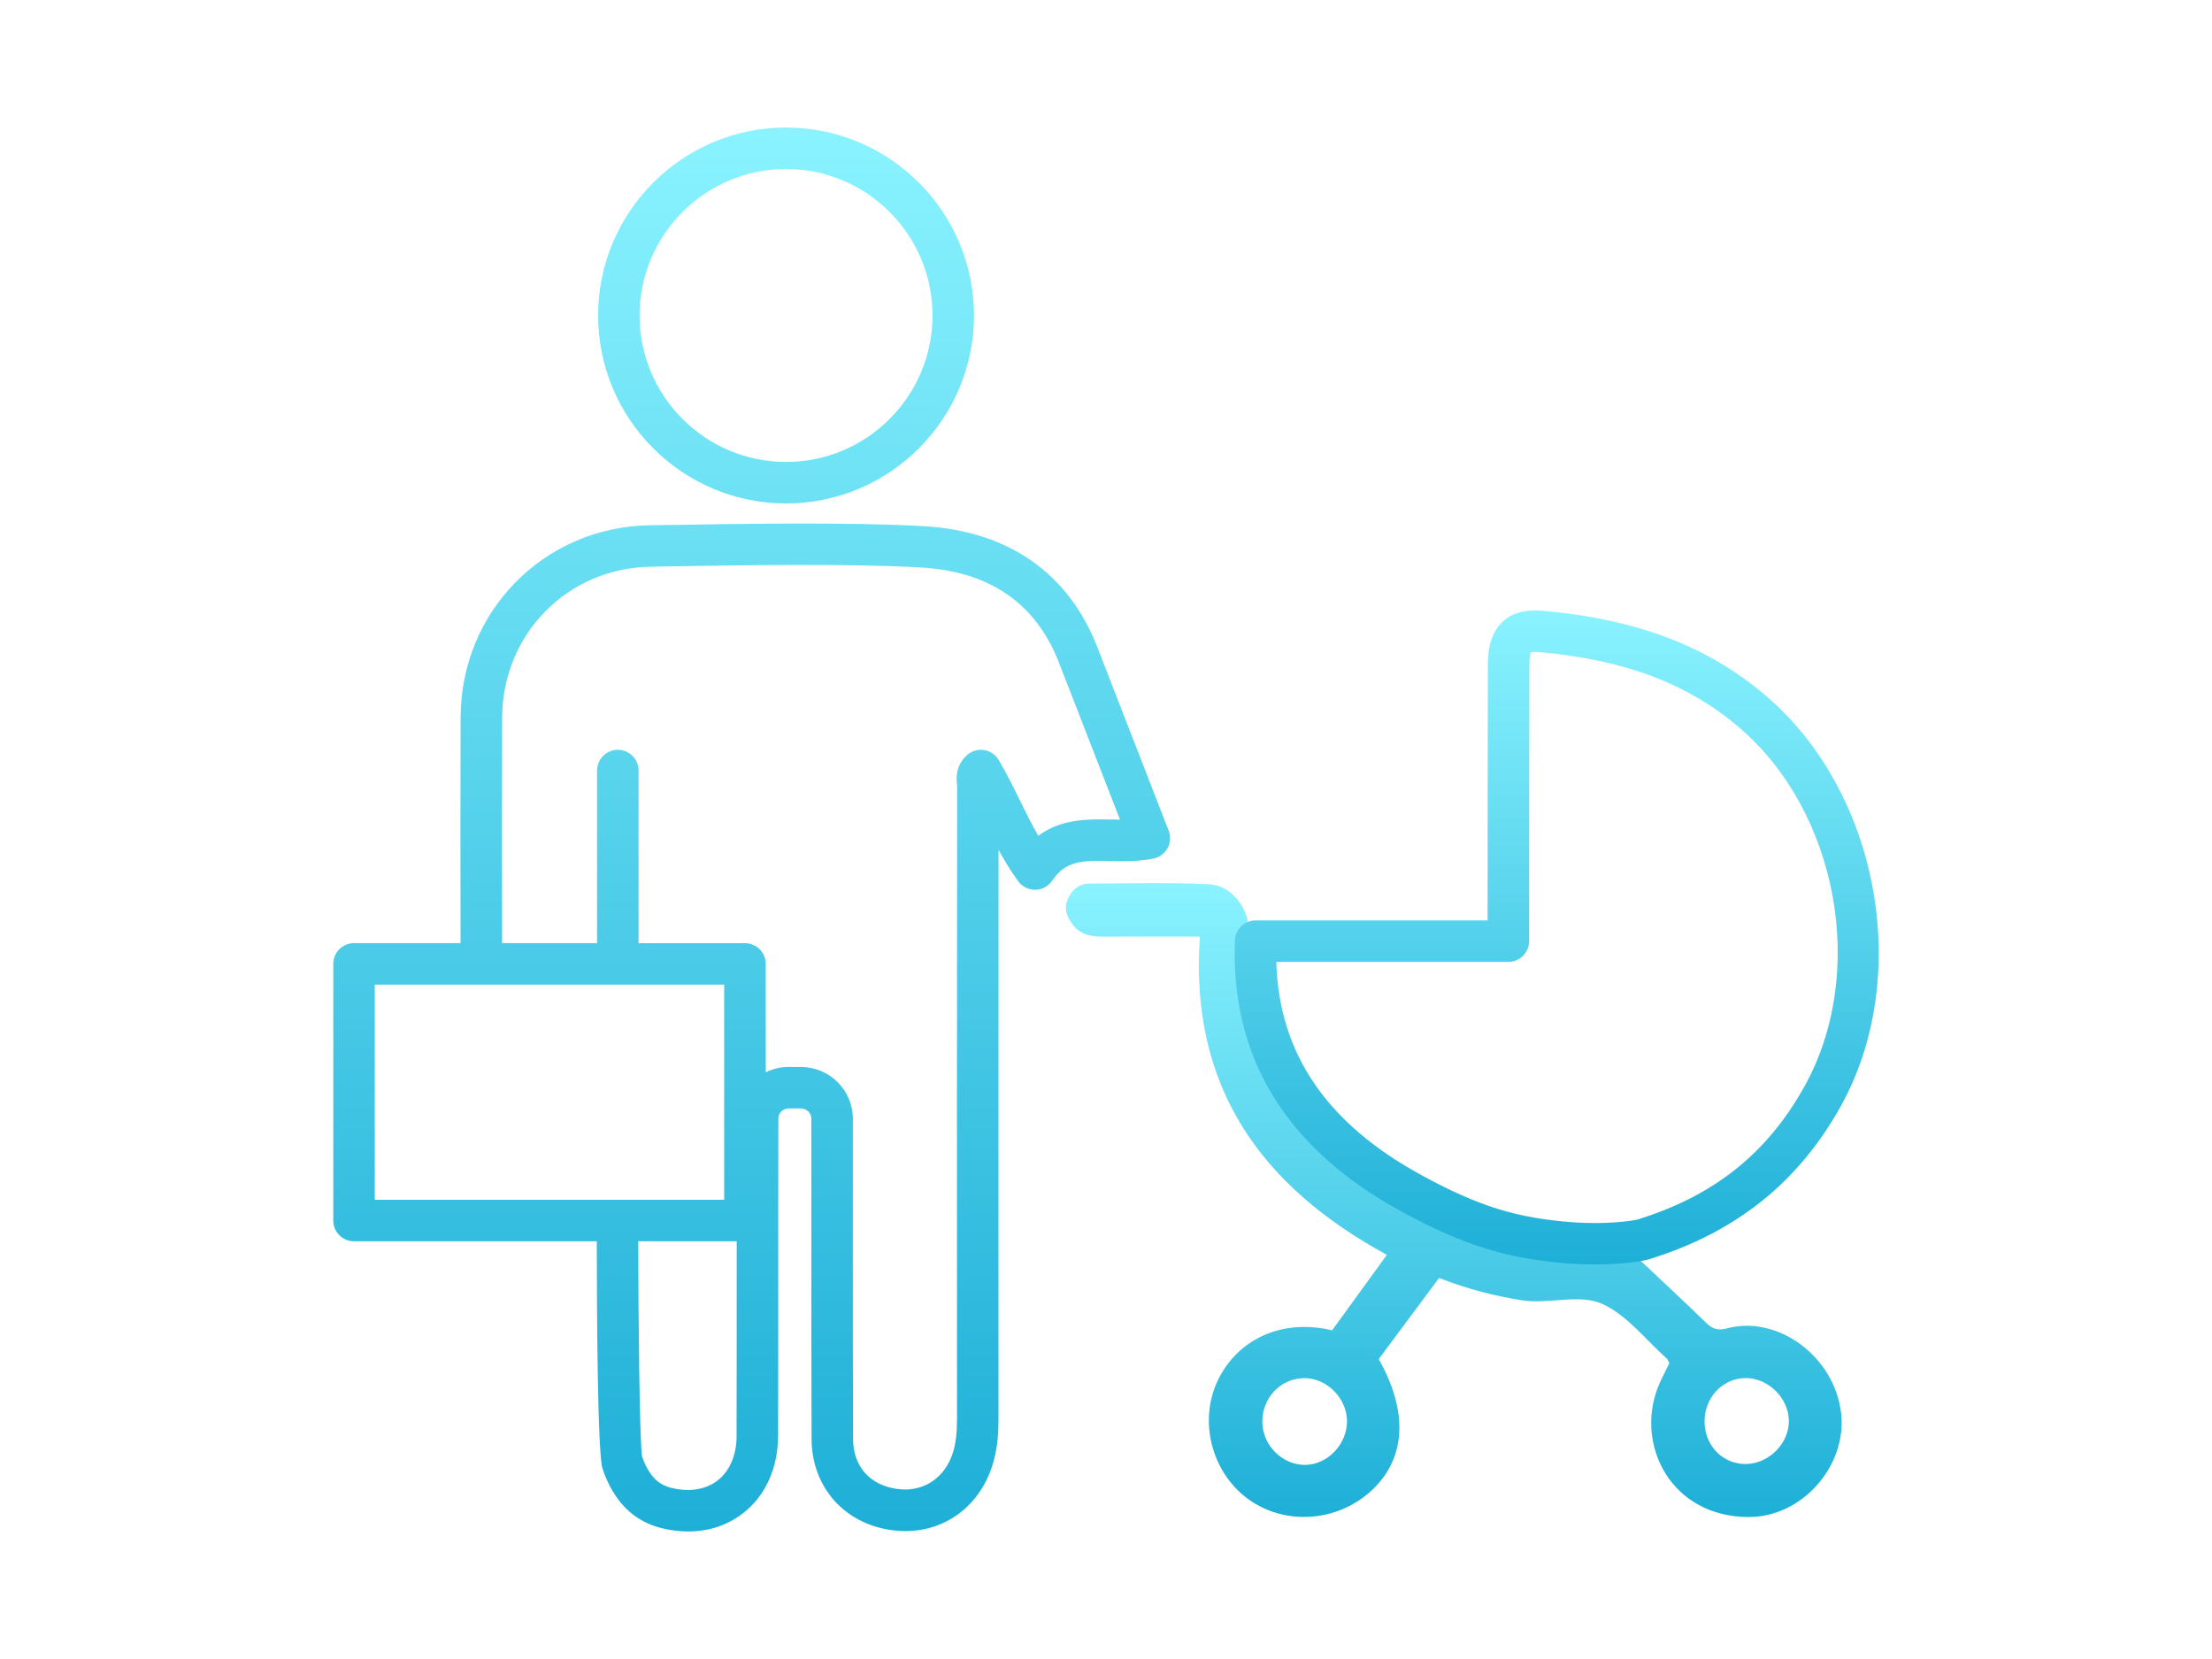 <svg width="320" height="240" viewBox="0 0 320 240" fill="none" xmlns="http://www.w3.org/2000/svg">
<path d="M180.855 137.62C180.165 154.9 189.015 166.37 203.445 174.25C212.215 179.04 221.525 182.02 231.745 181.13C233.425 180.98 235.255 180.58 236.785 181.85C240.145 185.03 243.535 188.18 246.855 191.4C247.755 192.27 248.535 192.52 249.825 192.17C257.145 190.2 265.395 196.2 266.345 204.44C267.215 211.97 260.785 219.49 252.945 219.46C241.785 219.42 236.635 209.18 239.785 200.84C240.265 199.58 240.935 198.39 241.495 197.21C241.335 196.93 241.265 196.66 241.095 196.51C238.115 193.84 235.485 190.41 232.015 188.73C228.545 187.05 224.175 188.73 220.205 188.11C216.135 187.48 212.195 186.44 208.185 184.88C205.215 188.87 202.315 192.77 199.455 196.61C203.835 204.38 203.375 211.19 198.225 215.8C193.185 220.31 185.535 220.68 180.305 216.67C175.225 212.77 173.435 205.54 176.125 199.81C178.995 193.69 185.475 190.73 192.715 192.45C195.255 188.95 197.875 185.34 200.635 181.53C182.465 171.67 172.025 157.22 173.585 135.49C168.725 135.49 164.245 135.47 159.765 135.5C158.085 135.51 156.515 135.34 155.345 133.95C154.395 132.83 153.845 131.57 154.445 130.15C155.005 128.82 156.025 127.84 157.565 127.83C163.325 127.8 169.105 127.65 174.855 127.91C177.995 128.06 180.395 131.03 180.675 134.25C180.775 135.37 180.785 136.5 180.835 137.63L180.855 137.62ZM188.835 211.92C192.095 211.88 194.915 208.88 194.865 205.53C194.815 202.21 191.875 199.31 188.615 199.37C185.235 199.43 182.585 202.22 182.615 205.71C182.645 209.09 185.525 211.96 188.835 211.92ZM258.785 205.42C258.685 202.12 255.665 199.26 252.385 199.36C249.025 199.47 246.445 202.38 246.595 205.91C246.735 209.32 249.365 211.87 252.655 211.79C256.005 211.7 258.885 208.71 258.785 205.42Z" fill="url(#paint0_linear_12064_369)"/>
<path d="M230.715 182.93C229.585 182.93 228.375 182.89 227.105 182.8C218.135 182.14 211.785 180.18 202.815 175.3C186.105 166.21 177.975 153 178.655 136.03C178.725 134.42 180.045 133.15 181.655 133.15H215.205C215.205 125.59 215.215 105.68 215.245 96.08C215.245 93.26 215.965 91.24 217.415 89.91C218.805 88.64 220.675 88.14 223.125 88.35C236.815 89.56 247.125 93.49 255.545 100.72C271.895 114.74 276.705 141.38 266.265 160.09C260.105 171.13 251.015 178.36 238.455 182.2C238.385 182.22 238.305 182.24 238.235 182.26C236.955 182.55 234.215 182.92 230.705 182.92L230.715 182.93ZM184.635 139.15C185.015 152.42 191.925 162.54 205.685 170.03C213.915 174.51 219.425 176.22 227.545 176.82C232.085 177.15 235.685 176.68 236.835 176.44C247.925 173.02 255.615 166.9 261.035 157.18C270.155 140.83 265.945 117.55 251.645 105.28C244.215 98.9 234.985 95.42 222.595 94.33C221.925 94.27 221.595 94.33 221.465 94.36C221.395 94.51 221.245 94.98 221.245 96.09C221.215 108.08 221.205 136.15 221.205 136.15C221.205 137.81 219.865 139.15 218.205 139.15H184.635Z" fill="url(#paint1_linear_12064_369)"/>
<path d="M169.065 120.17L158.735 93.59C154.535 82.86 145.845 76.82 133.625 76.12C122.935 75.51 107.375 75.77 96.005 75.96L93.945 75.99C78.675 76.25 66.685 88.45 66.635 103.77C66.595 116.89 66.605 122.03 66.625 133.29V136.44H51.215C49.555 136.44 48.215 137.78 48.215 139.44V176.57C48.215 178.23 49.555 179.57 51.215 179.57H86.335C86.335 189.51 86.445 210.32 87.165 212.46C88.735 217.15 91.595 220.04 95.675 221.06C96.995 221.39 98.295 221.55 99.555 221.55C102.525 221.55 105.265 220.65 107.505 218.9C110.755 216.37 112.545 212.38 112.565 207.68C112.585 200.91 112.585 192.98 112.585 184.95C112.585 177 112.585 168.96 112.605 161.82C112.605 161.29 112.875 160.94 113.045 160.78C113.205 160.62 113.555 160.35 114.085 160.35H115.905C116.715 160.37 117.375 161.03 117.375 161.84C117.385 167.85 117.375 174.5 117.375 181.19C117.375 190.64 117.375 200.18 117.405 208.15C117.435 215.09 122.075 220.39 128.955 221.35C135.745 222.3 141.645 218.43 143.645 211.73C144.355 209.35 144.445 207.05 144.445 205.31C144.435 177.85 144.445 150.4 144.455 122.94C145.295 124.47 146.215 126 147.305 127.49C147.865 128.26 148.775 128.72 149.725 128.72C149.745 128.72 149.765 128.72 149.785 128.72C150.765 128.7 151.665 128.21 152.215 127.4C154.135 124.56 156.425 124.46 160.665 124.56C162.665 124.6 164.745 124.64 166.875 124.2C167.735 124.02 168.475 123.47 168.905 122.7C169.325 121.92 169.385 121 169.065 120.18V120.17ZM54.215 142.44H104.765V173.57H54.215V142.44ZM106.565 207.66C106.565 210.48 105.585 212.79 103.815 214.17C102.105 215.51 99.725 215.88 97.105 215.24C95.755 214.91 94.055 214.08 92.885 210.7C92.505 208.21 92.345 189.77 92.325 179.57H106.575C106.575 181.36 106.575 183.16 106.575 184.95C106.575 192.98 106.575 200.9 106.555 207.66H106.565ZM160.795 118.56C157.485 118.49 153.565 118.41 150.195 120.91C149.265 119.29 148.435 117.6 147.575 115.85C146.625 113.91 145.635 111.9 144.475 109.94C144.015 109.16 143.225 108.63 142.325 108.5C141.425 108.37 140.525 108.65 139.855 109.27C138.135 110.87 138.365 112.77 138.445 113.48L138.465 113.57C138.435 144.15 138.425 174.73 138.445 205.31C138.445 207.29 138.275 208.73 137.895 210.01C136.755 213.82 133.565 215.93 129.785 215.4C125.805 214.85 123.425 212.13 123.405 208.12C123.375 200.16 123.375 190.63 123.375 181.19C123.375 174.49 123.375 167.84 123.375 161.82C123.375 157.74 120.035 154.39 115.955 154.36H114.155C114.155 154.36 114.115 154.35 114.095 154.35C112.925 154.35 111.795 154.62 110.775 155.13V139.45C110.775 137.79 109.435 136.45 107.775 136.45H92.375C92.375 130.87 92.375 112.01 92.375 111.5C92.395 109.84 91.065 108.49 89.405 108.47H89.375C87.735 108.47 86.395 109.79 86.375 111.44C86.375 111.9 86.375 130.92 86.375 136.44H72.635V133.28C72.615 122.03 72.605 116.9 72.645 103.79C72.685 91.77 82.085 82.19 94.055 81.99L96.115 81.95C107.385 81.76 122.815 81.49 133.285 82.1C143.135 82.67 149.825 87.27 153.155 95.76L162.025 118.57C161.625 118.57 161.215 118.56 160.805 118.55L160.795 118.56ZM113.715 72.83C128.705 72.83 140.905 60.63 140.905 45.64C140.905 30.65 128.705 18.45 113.715 18.45C98.725 18.45 86.525 30.65 86.525 45.64C86.525 60.63 98.725 72.83 113.715 72.83ZM113.715 24.45C125.395 24.45 134.905 33.96 134.905 45.64C134.905 57.32 125.395 66.83 113.715 66.83C102.035 66.83 92.525 57.32 92.525 45.64C92.525 33.96 102.035 24.45 113.715 24.45Z" fill="url(#paint2_linear_12064_369)"/>
<defs>
<linearGradient id="paint0_linear_12064_369" x1="210.325" y1="219.45" x2="210.325" y2="127.75" gradientUnits="userSpaceOnUse">
<stop stop-color="#1EAFD7"/>
<stop offset="1" stop-color="#8AF3FF"/>
</linearGradient>
<linearGradient id="paint1_linear_12064_369" x1="225.205" y1="182.93" x2="225.205" y2="88.3" gradientUnits="userSpaceOnUse">
<stop stop-color="#1EAFD7"/>
<stop offset="1" stop-color="#8AF3FF"/>
</linearGradient>
<linearGradient id="paint2_linear_12064_369" x1="108.745" y1="221.55" x2="108.745" y2="18.45" gradientUnits="userSpaceOnUse">
<stop stop-color="#1EAFD7"/>
<stop offset="1" stop-color="#8AF3FF"/>
</linearGradient>
</defs>
</svg>
